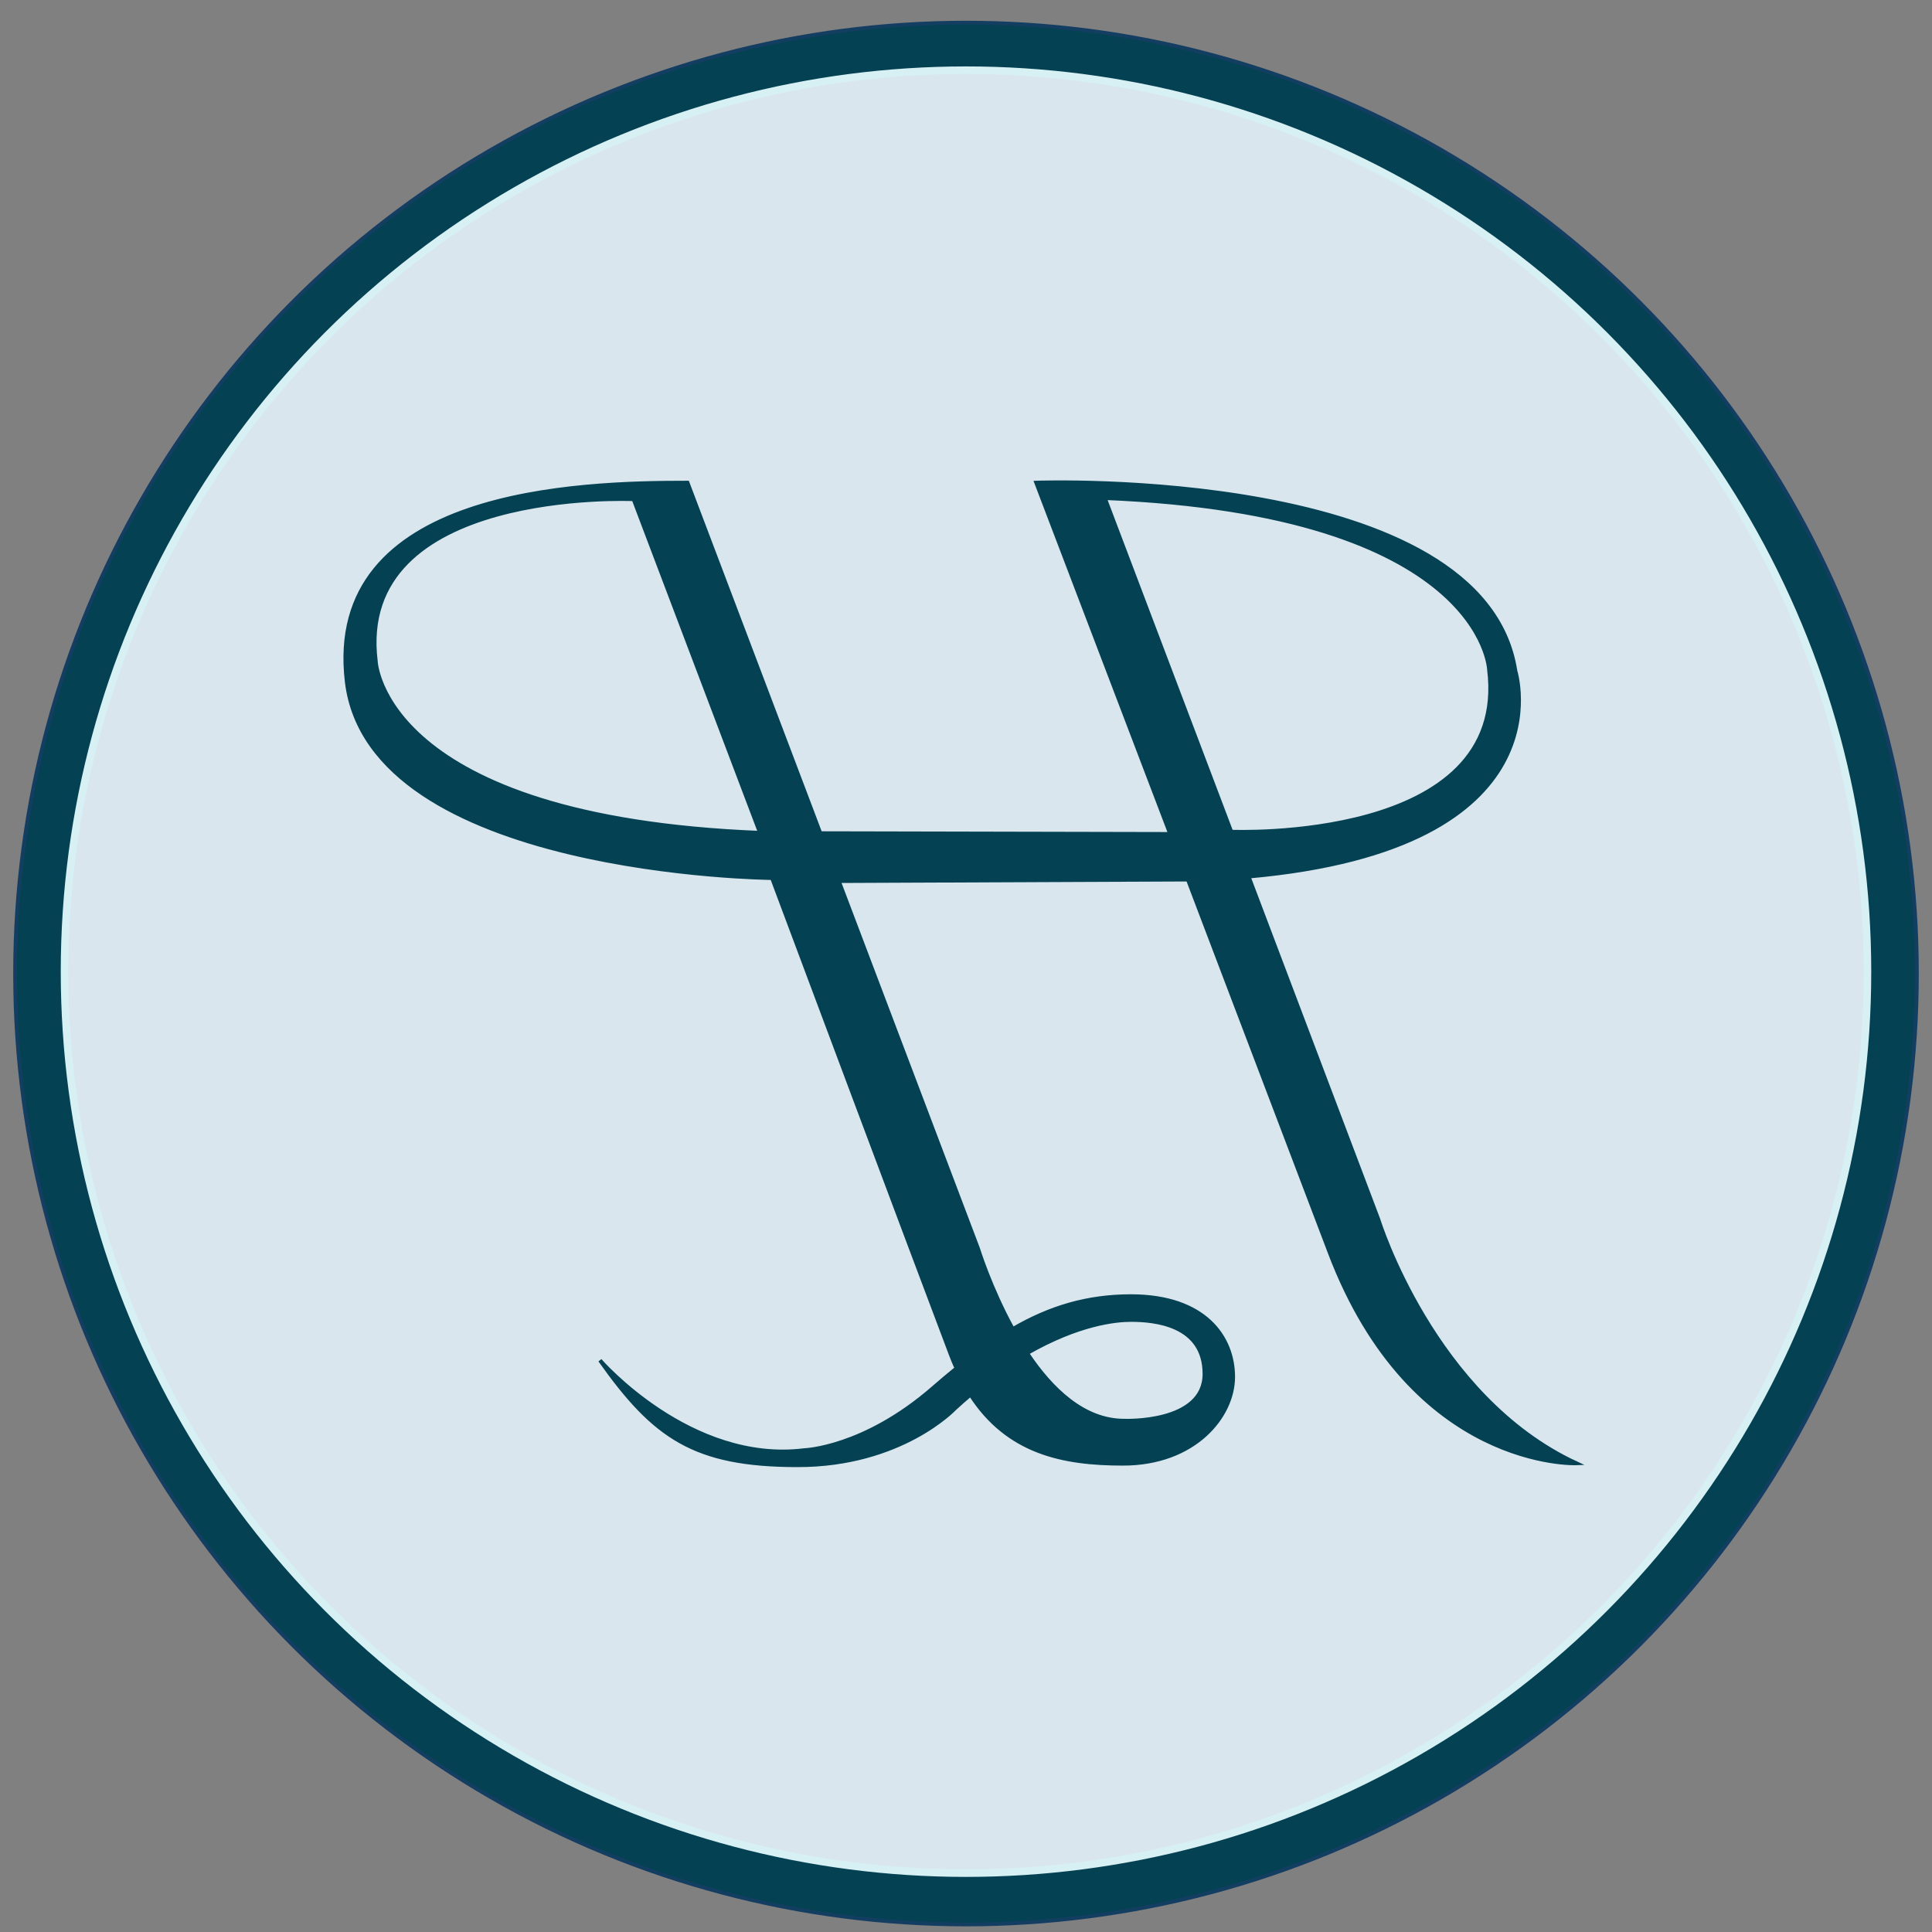 <svg xmlns="http://www.w3.org/2000/svg" xmlns:xlink="http://www.w3.org/1999/xlink" id="Calque_1" x="0px" y="0px" viewBox="0 0 512 512" style="enable-background:new 0 0 512 512;" xml:space="preserve"><rect x="0" y="0" width="512" height="512" fill="#808080" stroke="none"/><style type="text/css">	.st0{fill:#034153;stroke:#133E62;stroke-miterlimit:10;}	.st1{fill:#D9E6EE;stroke:#D7F0F4;stroke-width:2;stroke-miterlimit:10;}	.st2{fill:#034153;stroke:#034153;stroke-miterlimit:10;}</style><circle class="st0" cx="256" cy="258" r="252"></circle><circle class="st1" cx="256" cy="257.5" r="238.9"></circle><path class="st2" d="M365.3,323.2l-34.4-90.9c85.4-7.6,70.7-54.5,70.7-54.5c-8.4-54.3-127-49.9-127-49.9l35.5,93.1l-92.7-0.2  l-35.2-92.9c-28.4,0-96.4,1.7-90.3,52.8c6.1,51.1,112.7,52,112.7,52s37.9,101.3,47.3,126.1c0.5,1.3,1,2.6,1.6,3.8  c-2,1.6-4.1,3.4-6.3,5.3c-18.3,15.9-34,16.4-34,16.4c-30.3,3.8-54.2-23.8-54.2-23.8c14.4,20.3,24.9,27.8,52.4,27.8s41.6-15,41.6-15  c1.4-1.3,2.9-2.6,4.2-3.7c9.9,15.4,24.6,18.3,40.4,18.3c18.9,0,29.2-12.5,29.2-23s-7.5-21.4-27.1-21.4c-11.6,0-21.5,3-31.3,8.7  c-6-10.9-9.2-21.3-9.2-21.3l-36.9-97.4l92.5-0.4c0,0,15.7,41.3,37.6,98.9s65.4,55.8,65.4,55.8C379.8,370.2,365.3,323.2,365.3,323.2z   M99.6,175.3c-5.8-46.3,68.3-43,68.3-43l33.5,88.4C101.3,216.7,99.6,175.3,99.6,175.3z M299.7,349.8c5.9,0,19.5,1,19.5,14.3  c0,13.3-21.3,12.4-21.3,12.4c-10.7,0-19.3-8.3-25.7-17.9C285.8,350.8,295.6,349.8,299.7,349.8z M326.3,220.4l-33.5-88.4  c100.2,4.1,101.8,45.4,101.8,45.4C400.4,223.6,326.3,220.4,326.3,220.4z"></path></svg>